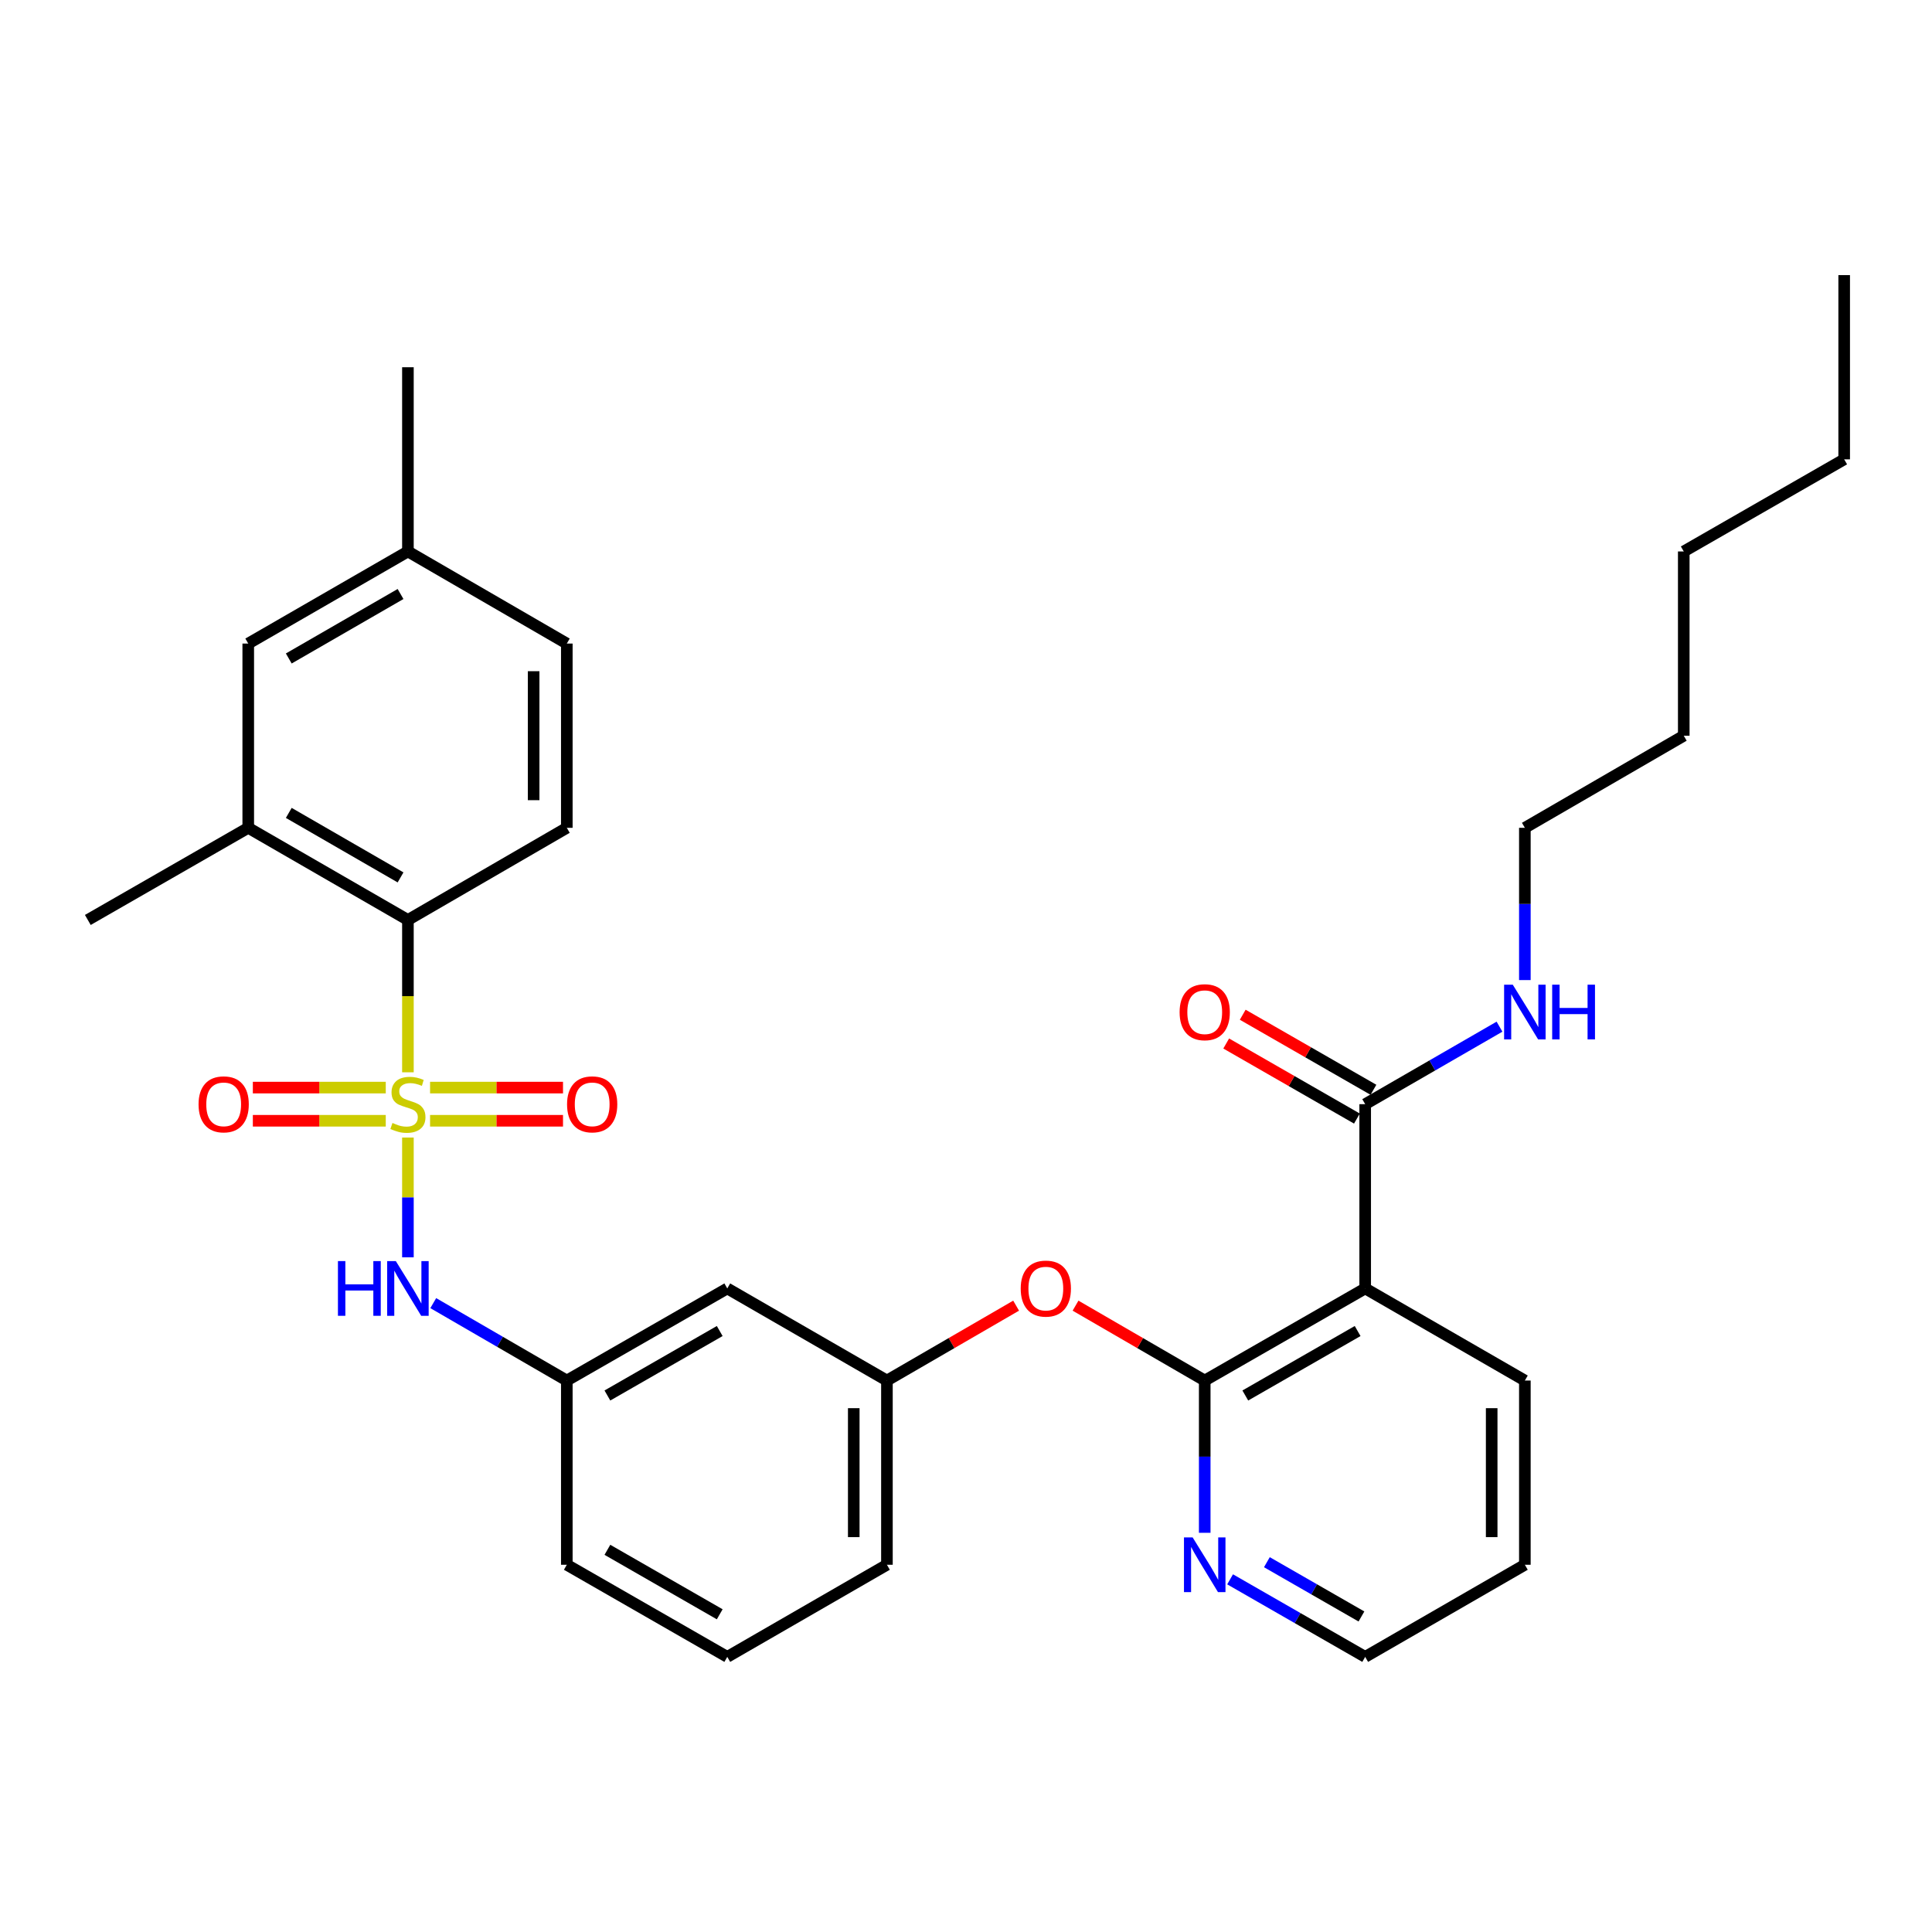 <?xml version='1.0' encoding='iso-8859-1'?>
<svg version='1.1' baseProfile='full'
              xmlns='http://www.w3.org/2000/svg'
                      xmlns:rdkit='http://www.rdkit.org/xml'
                      xmlns:xlink='http://www.w3.org/1999/xlink'
                  xml:space='preserve'
width='1000px' height='1000px' viewBox='0 0 1000 1000'>
<!-- END OF HEADER -->
<rect style='opacity:1.0;fill:#FFFFFF;stroke:none' width='1000' height='1000' x='0' y='0'> </rect>
<path class='bond-2' d='M 211.137,555.018 L 211.137,515.593' style='fill:none;fill-rule:evenodd;stroke:#CCCC00;stroke-width:6px;stroke-linecap:butt;stroke-linejoin:miter;stroke-opacity:1' />
<path class='bond-2' d='M 211.137,515.593 L 211.137,476.169' style='fill:none;fill-rule:evenodd;stroke:#000000;stroke-width:6px;stroke-linecap:butt;stroke-linejoin:miter;stroke-opacity:1' />
<path class='bond-3' d='M 211.137,588.786 L 211.137,619.784' style='fill:none;fill-rule:evenodd;stroke:#CCCC00;stroke-width:6px;stroke-linecap:butt;stroke-linejoin:miter;stroke-opacity:1' />
<path class='bond-3' d='M 211.137,619.784 L 211.137,650.781' style='fill:none;fill-rule:evenodd;stroke:#0000FF;stroke-width:6px;stroke-linecap:butt;stroke-linejoin:miter;stroke-opacity:1' />
<path class='bond-6' d='M 222.601,580.108 L 257.006,580.108' style='fill:none;fill-rule:evenodd;stroke:#CCCC00;stroke-width:6px;stroke-linecap:butt;stroke-linejoin:miter;stroke-opacity:1' />
<path class='bond-6' d='M 257.006,580.108 L 291.411,580.108' style='fill:none;fill-rule:evenodd;stroke:#FF0000;stroke-width:6px;stroke-linecap:butt;stroke-linejoin:miter;stroke-opacity:1' />
<path class='bond-6' d='M 222.601,562.936 L 257.006,562.936' style='fill:none;fill-rule:evenodd;stroke:#CCCC00;stroke-width:6px;stroke-linecap:butt;stroke-linejoin:miter;stroke-opacity:1' />
<path class='bond-6' d='M 257.006,562.936 L 291.411,562.936' style='fill:none;fill-rule:evenodd;stroke:#FF0000;stroke-width:6px;stroke-linecap:butt;stroke-linejoin:miter;stroke-opacity:1' />
<path class='bond-7' d='M 199.673,562.936 L 165.272,562.936' style='fill:none;fill-rule:evenodd;stroke:#CCCC00;stroke-width:6px;stroke-linecap:butt;stroke-linejoin:miter;stroke-opacity:1' />
<path class='bond-7' d='M 165.272,562.936 L 130.872,562.936' style='fill:none;fill-rule:evenodd;stroke:#FF0000;stroke-width:6px;stroke-linecap:butt;stroke-linejoin:miter;stroke-opacity:1' />
<path class='bond-7' d='M 199.673,580.108 L 165.272,580.108' style='fill:none;fill-rule:evenodd;stroke:#CCCC00;stroke-width:6px;stroke-linecap:butt;stroke-linejoin:miter;stroke-opacity:1' />
<path class='bond-7' d='M 165.272,580.108 L 130.872,580.108' style='fill:none;fill-rule:evenodd;stroke:#FF0000;stroke-width:6px;stroke-linecap:butt;stroke-linejoin:miter;stroke-opacity:1' />
<path class='bond-0' d='M 623.563,714.565 L 590.129,695.186' style='fill:none;fill-rule:evenodd;stroke:#000000;stroke-width:6px;stroke-linecap:butt;stroke-linejoin:miter;stroke-opacity:1' />
<path class='bond-0' d='M 590.129,695.186 L 556.695,675.806' style='fill:none;fill-rule:evenodd;stroke:#FF0000;stroke-width:6px;stroke-linecap:butt;stroke-linejoin:miter;stroke-opacity:1' />
<path class='bond-1' d='M 623.563,714.565 L 706.619,666.894' style='fill:none;fill-rule:evenodd;stroke:#000000;stroke-width:6px;stroke-linecap:butt;stroke-linejoin:miter;stroke-opacity:1' />
<path class='bond-1' d='M 644.569,722.308 L 702.708,688.938' style='fill:none;fill-rule:evenodd;stroke:#000000;stroke-width:6px;stroke-linecap:butt;stroke-linejoin:miter;stroke-opacity:1' />
<path class='bond-9' d='M 623.563,714.565 L 623.563,753.97' style='fill:none;fill-rule:evenodd;stroke:#000000;stroke-width:6px;stroke-linecap:butt;stroke-linejoin:miter;stroke-opacity:1' />
<path class='bond-9' d='M 623.563,753.97 L 623.563,793.374' style='fill:none;fill-rule:evenodd;stroke:#0000FF;stroke-width:6px;stroke-linecap:butt;stroke-linejoin:miter;stroke-opacity:1' />
<path class='bond-4' d='M 706.619,666.894 L 706.619,571.522' style='fill:none;fill-rule:evenodd;stroke:#000000;stroke-width:6px;stroke-linecap:butt;stroke-linejoin:miter;stroke-opacity:1' />
<path class='bond-19' d='M 706.619,666.894 L 789.264,714.565' style='fill:none;fill-rule:evenodd;stroke:#000000;stroke-width:6px;stroke-linecap:butt;stroke-linejoin:miter;stroke-opacity:1' />
<path class='bond-5' d='M 211.137,476.169 L 128.491,428.478' style='fill:none;fill-rule:evenodd;stroke:#000000;stroke-width:6px;stroke-linecap:butt;stroke-linejoin:miter;stroke-opacity:1' />
<path class='bond-5' d='M 207.323,454.142 L 149.471,420.758' style='fill:none;fill-rule:evenodd;stroke:#000000;stroke-width:6px;stroke-linecap:butt;stroke-linejoin:miter;stroke-opacity:1' />
<path class='bond-10' d='M 211.137,476.169 L 293.381,428.478' style='fill:none;fill-rule:evenodd;stroke:#000000;stroke-width:6px;stroke-linecap:butt;stroke-linejoin:miter;stroke-opacity:1' />
<path class='bond-11' d='M 224.253,674.496 L 258.817,694.531' style='fill:none;fill-rule:evenodd;stroke:#0000FF;stroke-width:6px;stroke-linecap:butt;stroke-linejoin:miter;stroke-opacity:1' />
<path class='bond-11' d='M 258.817,694.531 L 293.381,714.565' style='fill:none;fill-rule:evenodd;stroke:#000000;stroke-width:6px;stroke-linecap:butt;stroke-linejoin:miter;stroke-opacity:1' />
<path class='bond-15' d='M 710.894,564.076 L 677.063,544.65' style='fill:none;fill-rule:evenodd;stroke:#000000;stroke-width:6px;stroke-linecap:butt;stroke-linejoin:miter;stroke-opacity:1' />
<path class='bond-15' d='M 677.063,544.65 L 643.233,525.225' style='fill:none;fill-rule:evenodd;stroke:#FF0000;stroke-width:6px;stroke-linecap:butt;stroke-linejoin:miter;stroke-opacity:1' />
<path class='bond-15' d='M 702.343,578.968 L 668.512,559.542' style='fill:none;fill-rule:evenodd;stroke:#000000;stroke-width:6px;stroke-linecap:butt;stroke-linejoin:miter;stroke-opacity:1' />
<path class='bond-15' d='M 668.512,559.542 L 634.682,540.116' style='fill:none;fill-rule:evenodd;stroke:#FF0000;stroke-width:6px;stroke-linecap:butt;stroke-linejoin:miter;stroke-opacity:1' />
<path class='bond-16' d='M 706.619,571.522 L 741.379,551.463' style='fill:none;fill-rule:evenodd;stroke:#000000;stroke-width:6px;stroke-linecap:butt;stroke-linejoin:miter;stroke-opacity:1' />
<path class='bond-16' d='M 741.379,551.463 L 776.139,531.405' style='fill:none;fill-rule:evenodd;stroke:#0000FF;stroke-width:6px;stroke-linecap:butt;stroke-linejoin:miter;stroke-opacity:1' />
<path class='bond-12' d='M 128.491,428.478 L 128.491,333.106' style='fill:none;fill-rule:evenodd;stroke:#000000;stroke-width:6px;stroke-linecap:butt;stroke-linejoin:miter;stroke-opacity:1' />
<path class='bond-20' d='M 128.491,428.478 L 45.455,476.169' style='fill:none;fill-rule:evenodd;stroke:#000000;stroke-width:6px;stroke-linecap:butt;stroke-linejoin:miter;stroke-opacity:1' />
<path class='bond-8' d='M 525.941,675.806 L 492.507,695.186' style='fill:none;fill-rule:evenodd;stroke:#FF0000;stroke-width:6px;stroke-linecap:butt;stroke-linejoin:miter;stroke-opacity:1' />
<path class='bond-8' d='M 492.507,695.186 L 459.073,714.565' style='fill:none;fill-rule:evenodd;stroke:#000000;stroke-width:6px;stroke-linecap:butt;stroke-linejoin:miter;stroke-opacity:1' />
<path class='bond-22' d='M 636.697,817.458 L 671.658,837.529' style='fill:none;fill-rule:evenodd;stroke:#0000FF;stroke-width:6px;stroke-linecap:butt;stroke-linejoin:miter;stroke-opacity:1' />
<path class='bond-22' d='M 671.658,837.529 L 706.619,857.599' style='fill:none;fill-rule:evenodd;stroke:#000000;stroke-width:6px;stroke-linecap:butt;stroke-linejoin:miter;stroke-opacity:1' />
<path class='bond-22' d='M 655.735,808.587 L 680.207,822.636' style='fill:none;fill-rule:evenodd;stroke:#0000FF;stroke-width:6px;stroke-linecap:butt;stroke-linejoin:miter;stroke-opacity:1' />
<path class='bond-22' d='M 680.207,822.636 L 704.68,836.686' style='fill:none;fill-rule:evenodd;stroke:#000000;stroke-width:6px;stroke-linecap:butt;stroke-linejoin:miter;stroke-opacity:1' />
<path class='bond-17' d='M 293.381,428.478 L 293.381,333.106' style='fill:none;fill-rule:evenodd;stroke:#000000;stroke-width:6px;stroke-linecap:butt;stroke-linejoin:miter;stroke-opacity:1' />
<path class='bond-17' d='M 276.209,414.172 L 276.209,347.412' style='fill:none;fill-rule:evenodd;stroke:#000000;stroke-width:6px;stroke-linecap:butt;stroke-linejoin:miter;stroke-opacity:1' />
<path class='bond-13' d='M 293.381,714.565 L 376.437,666.894' style='fill:none;fill-rule:evenodd;stroke:#000000;stroke-width:6px;stroke-linecap:butt;stroke-linejoin:miter;stroke-opacity:1' />
<path class='bond-13' d='M 314.388,722.308 L 372.527,688.938' style='fill:none;fill-rule:evenodd;stroke:#000000;stroke-width:6px;stroke-linecap:butt;stroke-linejoin:miter;stroke-opacity:1' />
<path class='bond-23' d='M 293.381,714.565 L 293.381,809.918' style='fill:none;fill-rule:evenodd;stroke:#000000;stroke-width:6px;stroke-linecap:butt;stroke-linejoin:miter;stroke-opacity:1' />
<path class='bond-32' d='M 128.491,333.106 L 211.137,285.435' style='fill:none;fill-rule:evenodd;stroke:#000000;stroke-width:6px;stroke-linecap:butt;stroke-linejoin:miter;stroke-opacity:1' />
<path class='bond-32' d='M 149.468,340.83 L 207.32,307.46' style='fill:none;fill-rule:evenodd;stroke:#000000;stroke-width:6px;stroke-linecap:butt;stroke-linejoin:miter;stroke-opacity:1' />
<path class='bond-14' d='M 376.437,666.894 L 459.073,714.565' style='fill:none;fill-rule:evenodd;stroke:#000000;stroke-width:6px;stroke-linecap:butt;stroke-linejoin:miter;stroke-opacity:1' />
<path class='bond-33' d='M 459.073,714.565 L 459.073,809.918' style='fill:none;fill-rule:evenodd;stroke:#000000;stroke-width:6px;stroke-linecap:butt;stroke-linejoin:miter;stroke-opacity:1' />
<path class='bond-33' d='M 441.901,728.868 L 441.901,795.615' style='fill:none;fill-rule:evenodd;stroke:#000000;stroke-width:6px;stroke-linecap:butt;stroke-linejoin:miter;stroke-opacity:1' />
<path class='bond-25' d='M 789.264,507.287 L 789.264,467.883' style='fill:none;fill-rule:evenodd;stroke:#0000FF;stroke-width:6px;stroke-linecap:butt;stroke-linejoin:miter;stroke-opacity:1' />
<path class='bond-25' d='M 789.264,467.883 L 789.264,428.478' style='fill:none;fill-rule:evenodd;stroke:#000000;stroke-width:6px;stroke-linecap:butt;stroke-linejoin:miter;stroke-opacity:1' />
<path class='bond-18' d='M 293.381,333.106 L 211.137,285.435' style='fill:none;fill-rule:evenodd;stroke:#000000;stroke-width:6px;stroke-linecap:butt;stroke-linejoin:miter;stroke-opacity:1' />
<path class='bond-26' d='M 211.137,285.435 L 211.137,190.082' style='fill:none;fill-rule:evenodd;stroke:#000000;stroke-width:6px;stroke-linecap:butt;stroke-linejoin:miter;stroke-opacity:1' />
<path class='bond-34' d='M 789.264,714.565 L 789.264,809.918' style='fill:none;fill-rule:evenodd;stroke:#000000;stroke-width:6px;stroke-linecap:butt;stroke-linejoin:miter;stroke-opacity:1' />
<path class='bond-34' d='M 772.092,728.868 L 772.092,795.615' style='fill:none;fill-rule:evenodd;stroke:#000000;stroke-width:6px;stroke-linecap:butt;stroke-linejoin:miter;stroke-opacity:1' />
<path class='bond-21' d='M 376.437,857.599 L 293.381,809.918' style='fill:none;fill-rule:evenodd;stroke:#000000;stroke-width:6px;stroke-linecap:butt;stroke-linejoin:miter;stroke-opacity:1' />
<path class='bond-21' d='M 372.528,835.555 L 314.389,802.178' style='fill:none;fill-rule:evenodd;stroke:#000000;stroke-width:6px;stroke-linecap:butt;stroke-linejoin:miter;stroke-opacity:1' />
<path class='bond-24' d='M 376.437,857.599 L 459.073,809.918' style='fill:none;fill-rule:evenodd;stroke:#000000;stroke-width:6px;stroke-linecap:butt;stroke-linejoin:miter;stroke-opacity:1' />
<path class='bond-27' d='M 706.619,857.599 L 789.264,809.918' style='fill:none;fill-rule:evenodd;stroke:#000000;stroke-width:6px;stroke-linecap:butt;stroke-linejoin:miter;stroke-opacity:1' />
<path class='bond-28' d='M 789.264,428.478 L 871.509,380.807' style='fill:none;fill-rule:evenodd;stroke:#000000;stroke-width:6px;stroke-linecap:butt;stroke-linejoin:miter;stroke-opacity:1' />
<path class='bond-30' d='M 871.509,380.807 L 871.509,285.435' style='fill:none;fill-rule:evenodd;stroke:#000000;stroke-width:6px;stroke-linecap:butt;stroke-linejoin:miter;stroke-opacity:1' />
<path class='bond-29' d='M 954.545,237.753 L 871.509,285.435' style='fill:none;fill-rule:evenodd;stroke:#000000;stroke-width:6px;stroke-linecap:butt;stroke-linejoin:miter;stroke-opacity:1' />
<path class='bond-31' d='M 954.545,237.753 L 954.545,142.401' style='fill:none;fill-rule:evenodd;stroke:#000000;stroke-width:6px;stroke-linecap:butt;stroke-linejoin:miter;stroke-opacity:1' />
<path  class='atom-0' d='M 203.137 581.242
Q 203.457 581.362, 204.777 581.922
Q 206.097 582.482, 207.537 582.842
Q 209.017 583.162, 210.457 583.162
Q 213.137 583.162, 214.697 581.882
Q 216.257 580.562, 216.257 578.282
Q 216.257 576.722, 215.457 575.762
Q 214.697 574.802, 213.497 574.282
Q 212.297 573.762, 210.297 573.162
Q 207.777 572.402, 206.257 571.682
Q 204.777 570.962, 203.697 569.442
Q 202.657 567.922, 202.657 565.362
Q 202.657 561.802, 205.057 559.602
Q 207.497 557.402, 212.297 557.402
Q 215.577 557.402, 219.297 558.962
L 218.377 562.042
Q 214.977 560.642, 212.417 560.642
Q 209.657 560.642, 208.137 561.802
Q 206.617 562.922, 206.657 564.882
Q 206.657 566.402, 207.417 567.322
Q 208.217 568.242, 209.337 568.762
Q 210.497 569.282, 212.417 569.882
Q 214.977 570.682, 216.497 571.482
Q 218.017 572.282, 219.097 573.922
Q 220.217 575.522, 220.217 578.282
Q 220.217 582.202, 217.577 584.322
Q 214.977 586.402, 210.617 586.402
Q 208.097 586.402, 206.177 585.842
Q 204.297 585.322, 202.057 584.402
L 203.137 581.242
' fill='#CCCC00'/>
<path  class='atom-4' d='M 174.917 652.734
L 178.757 652.734
L 178.757 664.774
L 193.237 664.774
L 193.237 652.734
L 197.077 652.734
L 197.077 681.054
L 193.237 681.054
L 193.237 667.974
L 178.757 667.974
L 178.757 681.054
L 174.917 681.054
L 174.917 652.734
' fill='#0000FF'/>
<path  class='atom-4' d='M 204.877 652.734
L 214.157 667.734
Q 215.077 669.214, 216.557 671.894
Q 218.037 674.574, 218.117 674.734
L 218.117 652.734
L 221.877 652.734
L 221.877 681.054
L 217.997 681.054
L 208.037 664.654
Q 206.877 662.734, 205.637 660.534
Q 204.437 658.334, 204.077 657.654
L 204.077 681.054
L 200.397 681.054
L 200.397 652.734
L 204.877 652.734
' fill='#0000FF'/>
<path  class='atom-7' d='M 293.509 571.602
Q 293.509 564.802, 296.869 561.002
Q 300.229 557.202, 306.509 557.202
Q 312.789 557.202, 316.149 561.002
Q 319.509 564.802, 319.509 571.602
Q 319.509 578.482, 316.109 582.402
Q 312.709 586.282, 306.509 586.282
Q 300.269 586.282, 296.869 582.402
Q 293.509 578.522, 293.509 571.602
M 306.509 583.082
Q 310.829 583.082, 313.149 580.202
Q 315.509 577.282, 315.509 571.602
Q 315.509 566.042, 313.149 563.242
Q 310.829 560.402, 306.509 560.402
Q 302.189 560.402, 299.829 563.202
Q 297.509 566.002, 297.509 571.602
Q 297.509 577.322, 299.829 580.202
Q 302.189 583.082, 306.509 583.082
' fill='#FF0000'/>
<path  class='atom-8' d='M 102.774 571.602
Q 102.774 564.802, 106.134 561.002
Q 109.494 557.202, 115.774 557.202
Q 122.054 557.202, 125.414 561.002
Q 128.774 564.802, 128.774 571.602
Q 128.774 578.482, 125.374 582.402
Q 121.974 586.282, 115.774 586.282
Q 109.534 586.282, 106.134 582.402
Q 102.774 578.522, 102.774 571.602
M 115.774 583.082
Q 120.094 583.082, 122.414 580.202
Q 124.774 577.282, 124.774 571.602
Q 124.774 566.042, 122.414 563.242
Q 120.094 560.402, 115.774 560.402
Q 111.454 560.402, 109.094 563.202
Q 106.774 566.002, 106.774 571.602
Q 106.774 577.322, 109.094 580.202
Q 111.454 583.082, 115.774 583.082
' fill='#FF0000'/>
<path  class='atom-9' d='M 528.318 666.974
Q 528.318 660.174, 531.678 656.374
Q 535.038 652.574, 541.318 652.574
Q 547.598 652.574, 550.958 656.374
Q 554.318 660.174, 554.318 666.974
Q 554.318 673.854, 550.918 677.774
Q 547.518 681.654, 541.318 681.654
Q 535.078 681.654, 531.678 677.774
Q 528.318 673.894, 528.318 666.974
M 541.318 678.454
Q 545.638 678.454, 547.958 675.574
Q 550.318 672.654, 550.318 666.974
Q 550.318 661.414, 547.958 658.614
Q 545.638 655.774, 541.318 655.774
Q 536.998 655.774, 534.638 658.574
Q 532.318 661.374, 532.318 666.974
Q 532.318 672.694, 534.638 675.574
Q 536.998 678.454, 541.318 678.454
' fill='#FF0000'/>
<path  class='atom-10' d='M 617.303 795.758
L 626.583 810.758
Q 627.503 812.238, 628.983 814.918
Q 630.463 817.598, 630.543 817.758
L 630.543 795.758
L 634.303 795.758
L 634.303 824.078
L 630.423 824.078
L 620.463 807.678
Q 619.303 805.758, 618.063 803.558
Q 616.863 801.358, 616.503 800.678
L 616.503 824.078
L 612.823 824.078
L 612.823 795.758
L 617.303 795.758
' fill='#0000FF'/>
<path  class='atom-16' d='M 610.563 523.911
Q 610.563 517.111, 613.923 513.311
Q 617.283 509.511, 623.563 509.511
Q 629.843 509.511, 633.203 513.311
Q 636.563 517.111, 636.563 523.911
Q 636.563 530.791, 633.163 534.711
Q 629.763 538.591, 623.563 538.591
Q 617.323 538.591, 613.923 534.711
Q 610.563 530.831, 610.563 523.911
M 623.563 535.391
Q 627.883 535.391, 630.203 532.511
Q 632.563 529.591, 632.563 523.911
Q 632.563 518.351, 630.203 515.551
Q 627.883 512.711, 623.563 512.711
Q 619.243 512.711, 616.883 515.511
Q 614.563 518.311, 614.563 523.911
Q 614.563 529.631, 616.883 532.511
Q 619.243 535.391, 623.563 535.391
' fill='#FF0000'/>
<path  class='atom-17' d='M 783.004 509.671
L 792.284 524.671
Q 793.204 526.151, 794.684 528.831
Q 796.164 531.511, 796.244 531.671
L 796.244 509.671
L 800.004 509.671
L 800.004 537.991
L 796.124 537.991
L 786.164 521.591
Q 785.004 519.671, 783.764 517.471
Q 782.564 515.271, 782.204 514.591
L 782.204 537.991
L 778.524 537.991
L 778.524 509.671
L 783.004 509.671
' fill='#0000FF'/>
<path  class='atom-17' d='M 803.404 509.671
L 807.244 509.671
L 807.244 521.711
L 821.724 521.711
L 821.724 509.671
L 825.564 509.671
L 825.564 537.991
L 821.724 537.991
L 821.724 524.911
L 807.244 524.911
L 807.244 537.991
L 803.404 537.991
L 803.404 509.671
' fill='#0000FF'/>
</svg>
